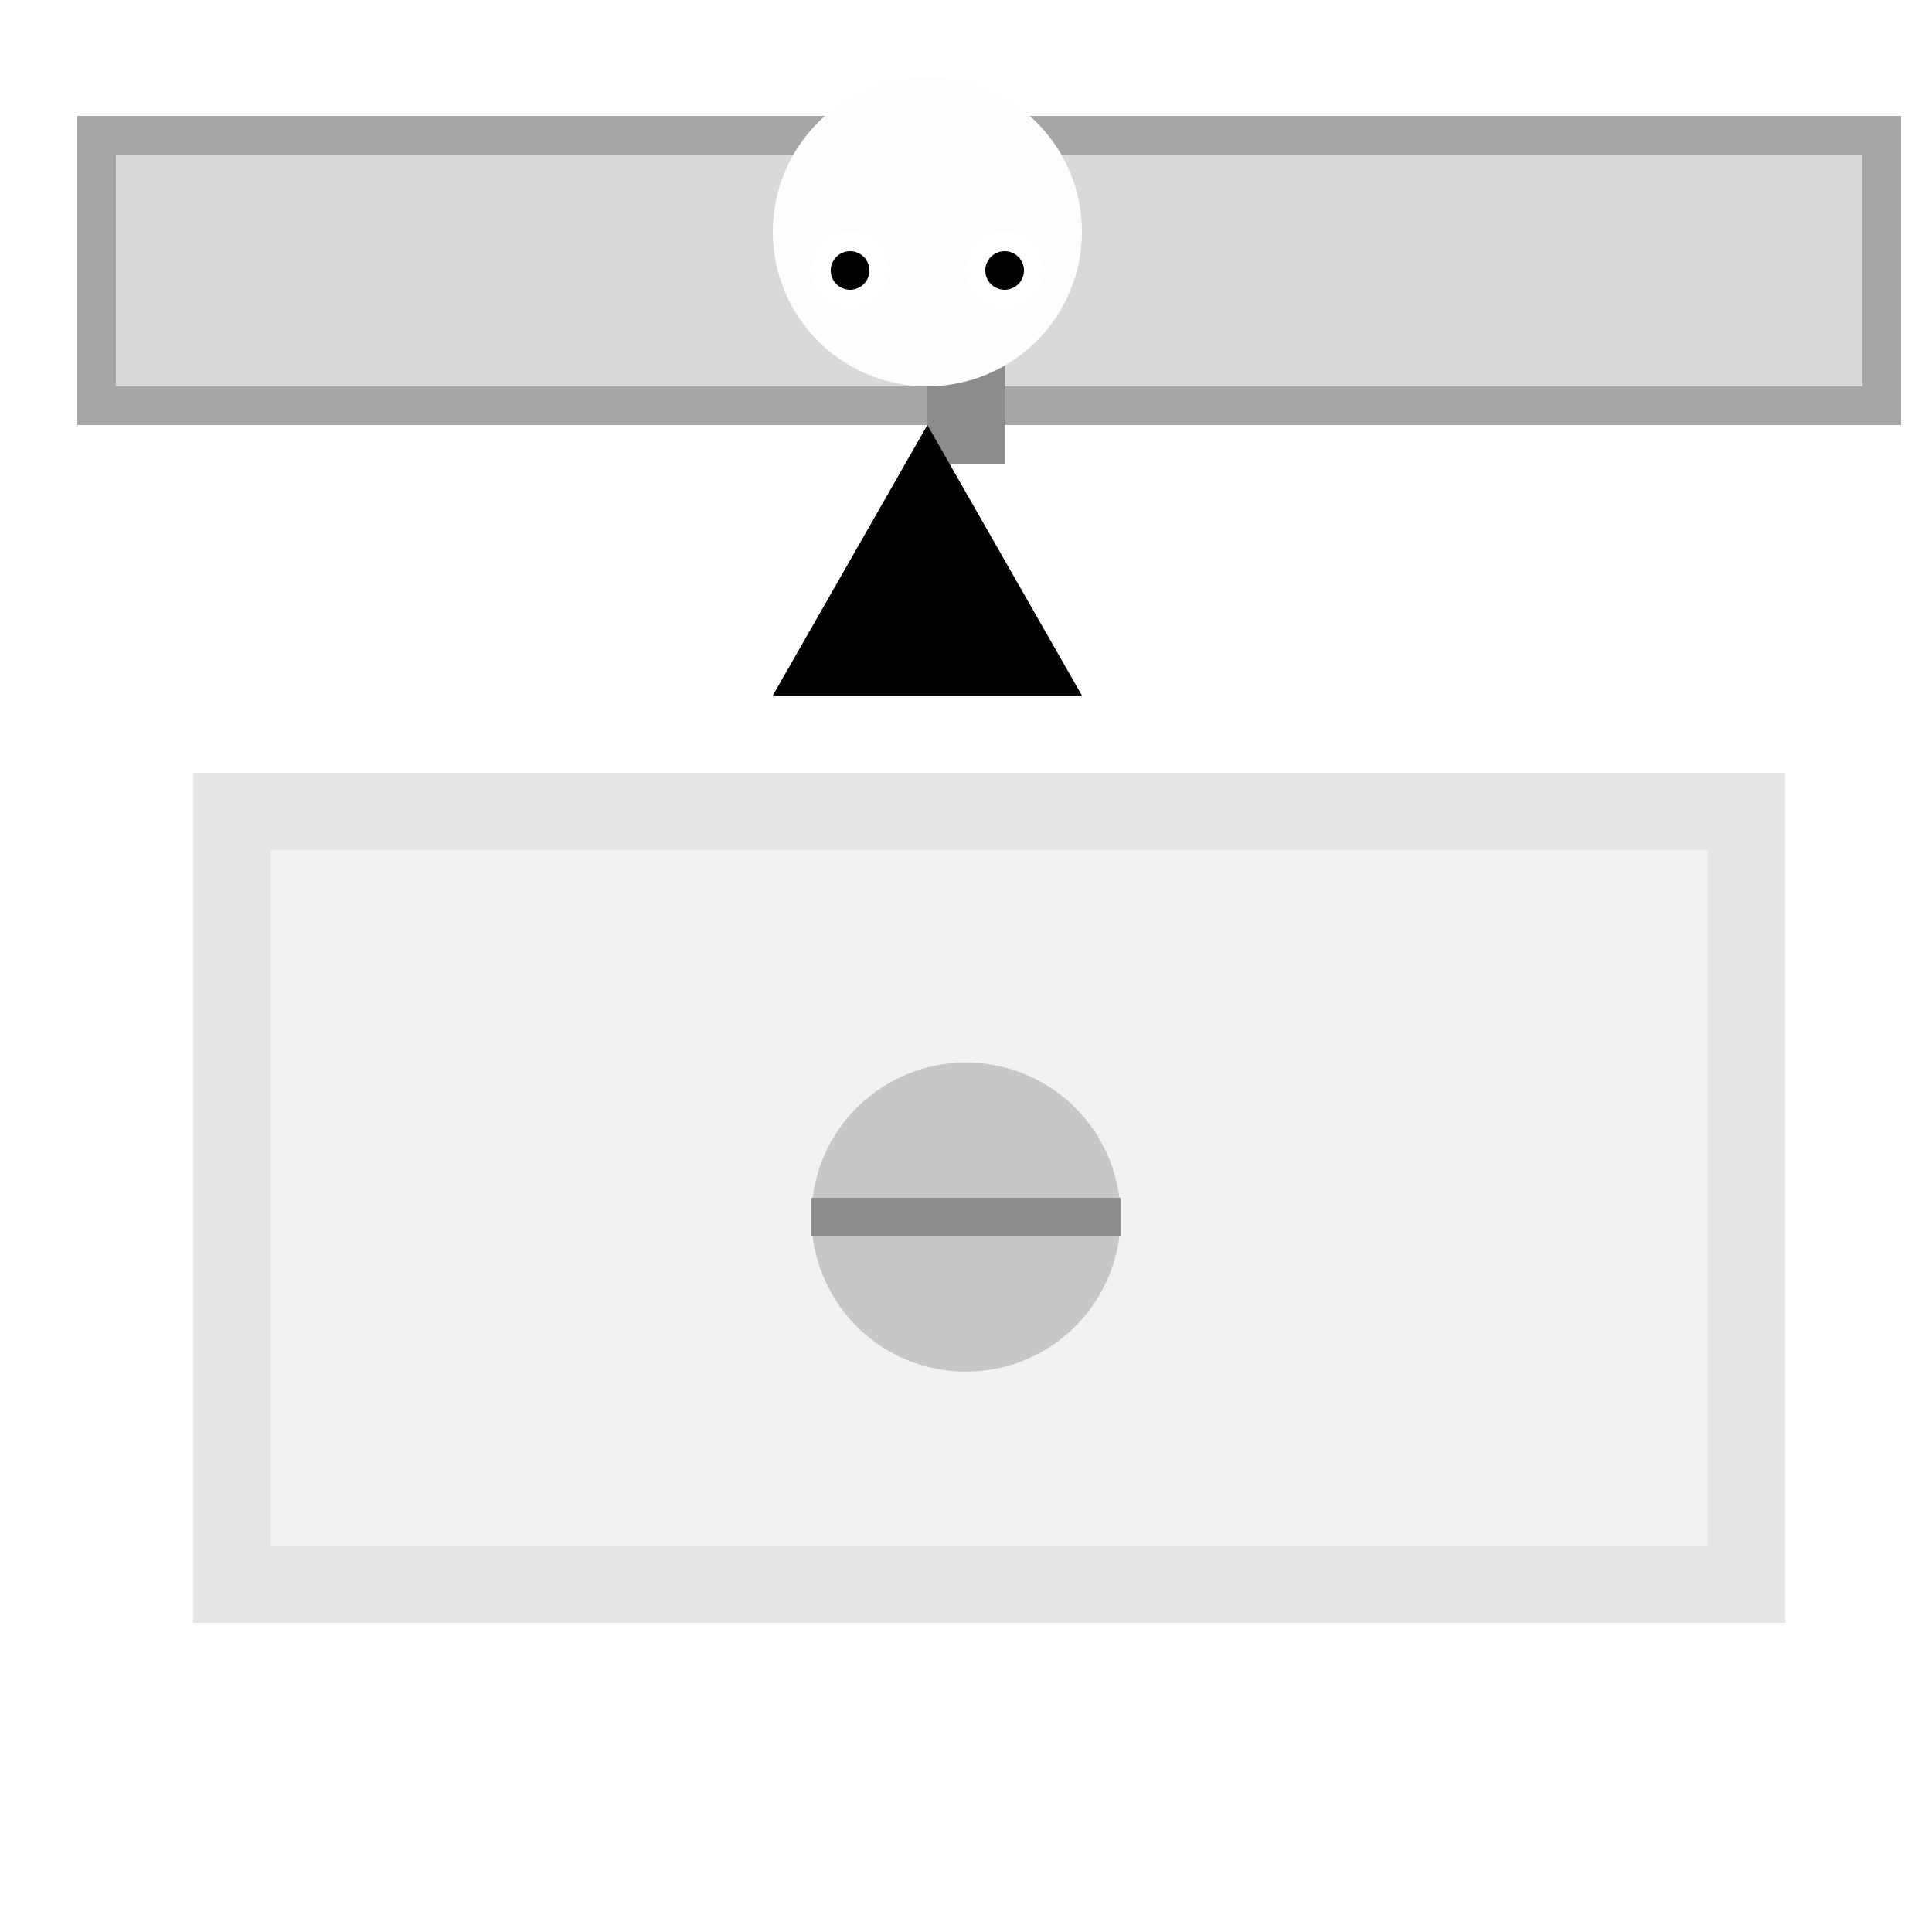 <!--

Generated by DrawGPT.
Free, open source, AI generated images in SVG, PNG, and HTML Canvas format.
https://drawgpt.ai

Created: 2023-09-26T20:20:00.707Z
Link: https://drawgpt.ai/prompt/59048/

-->
<svg xmlns="http://www.w3.org/2000/svg" xmlns:xlink="http://www.w3.org/1999/xlink" width="500" height="500"><defs/><g><rect fill="#ffffff" stroke="none" x="0" y="0" width="512" height="512"/><rect fill="#a6a6a6" stroke="none" x="20" y="30" width="472" height="80"/><rect fill="#d9d9d9" stroke="none" x="30" y="40" width="452" height="60"/><path fill="#8c8c8c" stroke="none" paint-order="stroke fill markers" d=" M 240 80 L 240 120 L 260 120 L 260 80 Z"/><rect fill="#e6e6e6" stroke="none" x="50" y="200" width="412" height="220"/><rect fill="#f2f2f2" stroke="none" x="70" y="220" width="372" height="180"/><path fill="#c7c7c7" stroke="none" paint-order="stroke fill markers" d=" M 290 315 A 40 40 0 1 1 290 314.96"/><path fill="none" stroke="#8c8c8c" paint-order="fill stroke markers" d=" M 210 315 L 290 315" stroke-miterlimit="10" stroke-width="10" stroke-dasharray=""/><path fill="#fdfdfd" stroke="none" paint-order="stroke fill markers" d=" M 280 60 A 40 40 0 1 1 280 59.96"/><path fill="#000000" stroke="none" paint-order="stroke fill markers" d=" M 240 110 L 200 180 L 280 180 Z"/><path fill="#ffffff" stroke="none" paint-order="stroke fill markers" d=" M 230 70 A 10 10 0 1 1 230 69.99 L 270 70 A 10 10 0 1 1 270 69.99"/><path fill="#000000" stroke="none" paint-order="stroke fill markers" d=" M 225 70 A 5 5 0 1 1 225 69.995 L 265 70 A 5 5 0 1 1 265 69.995"/></g></svg>